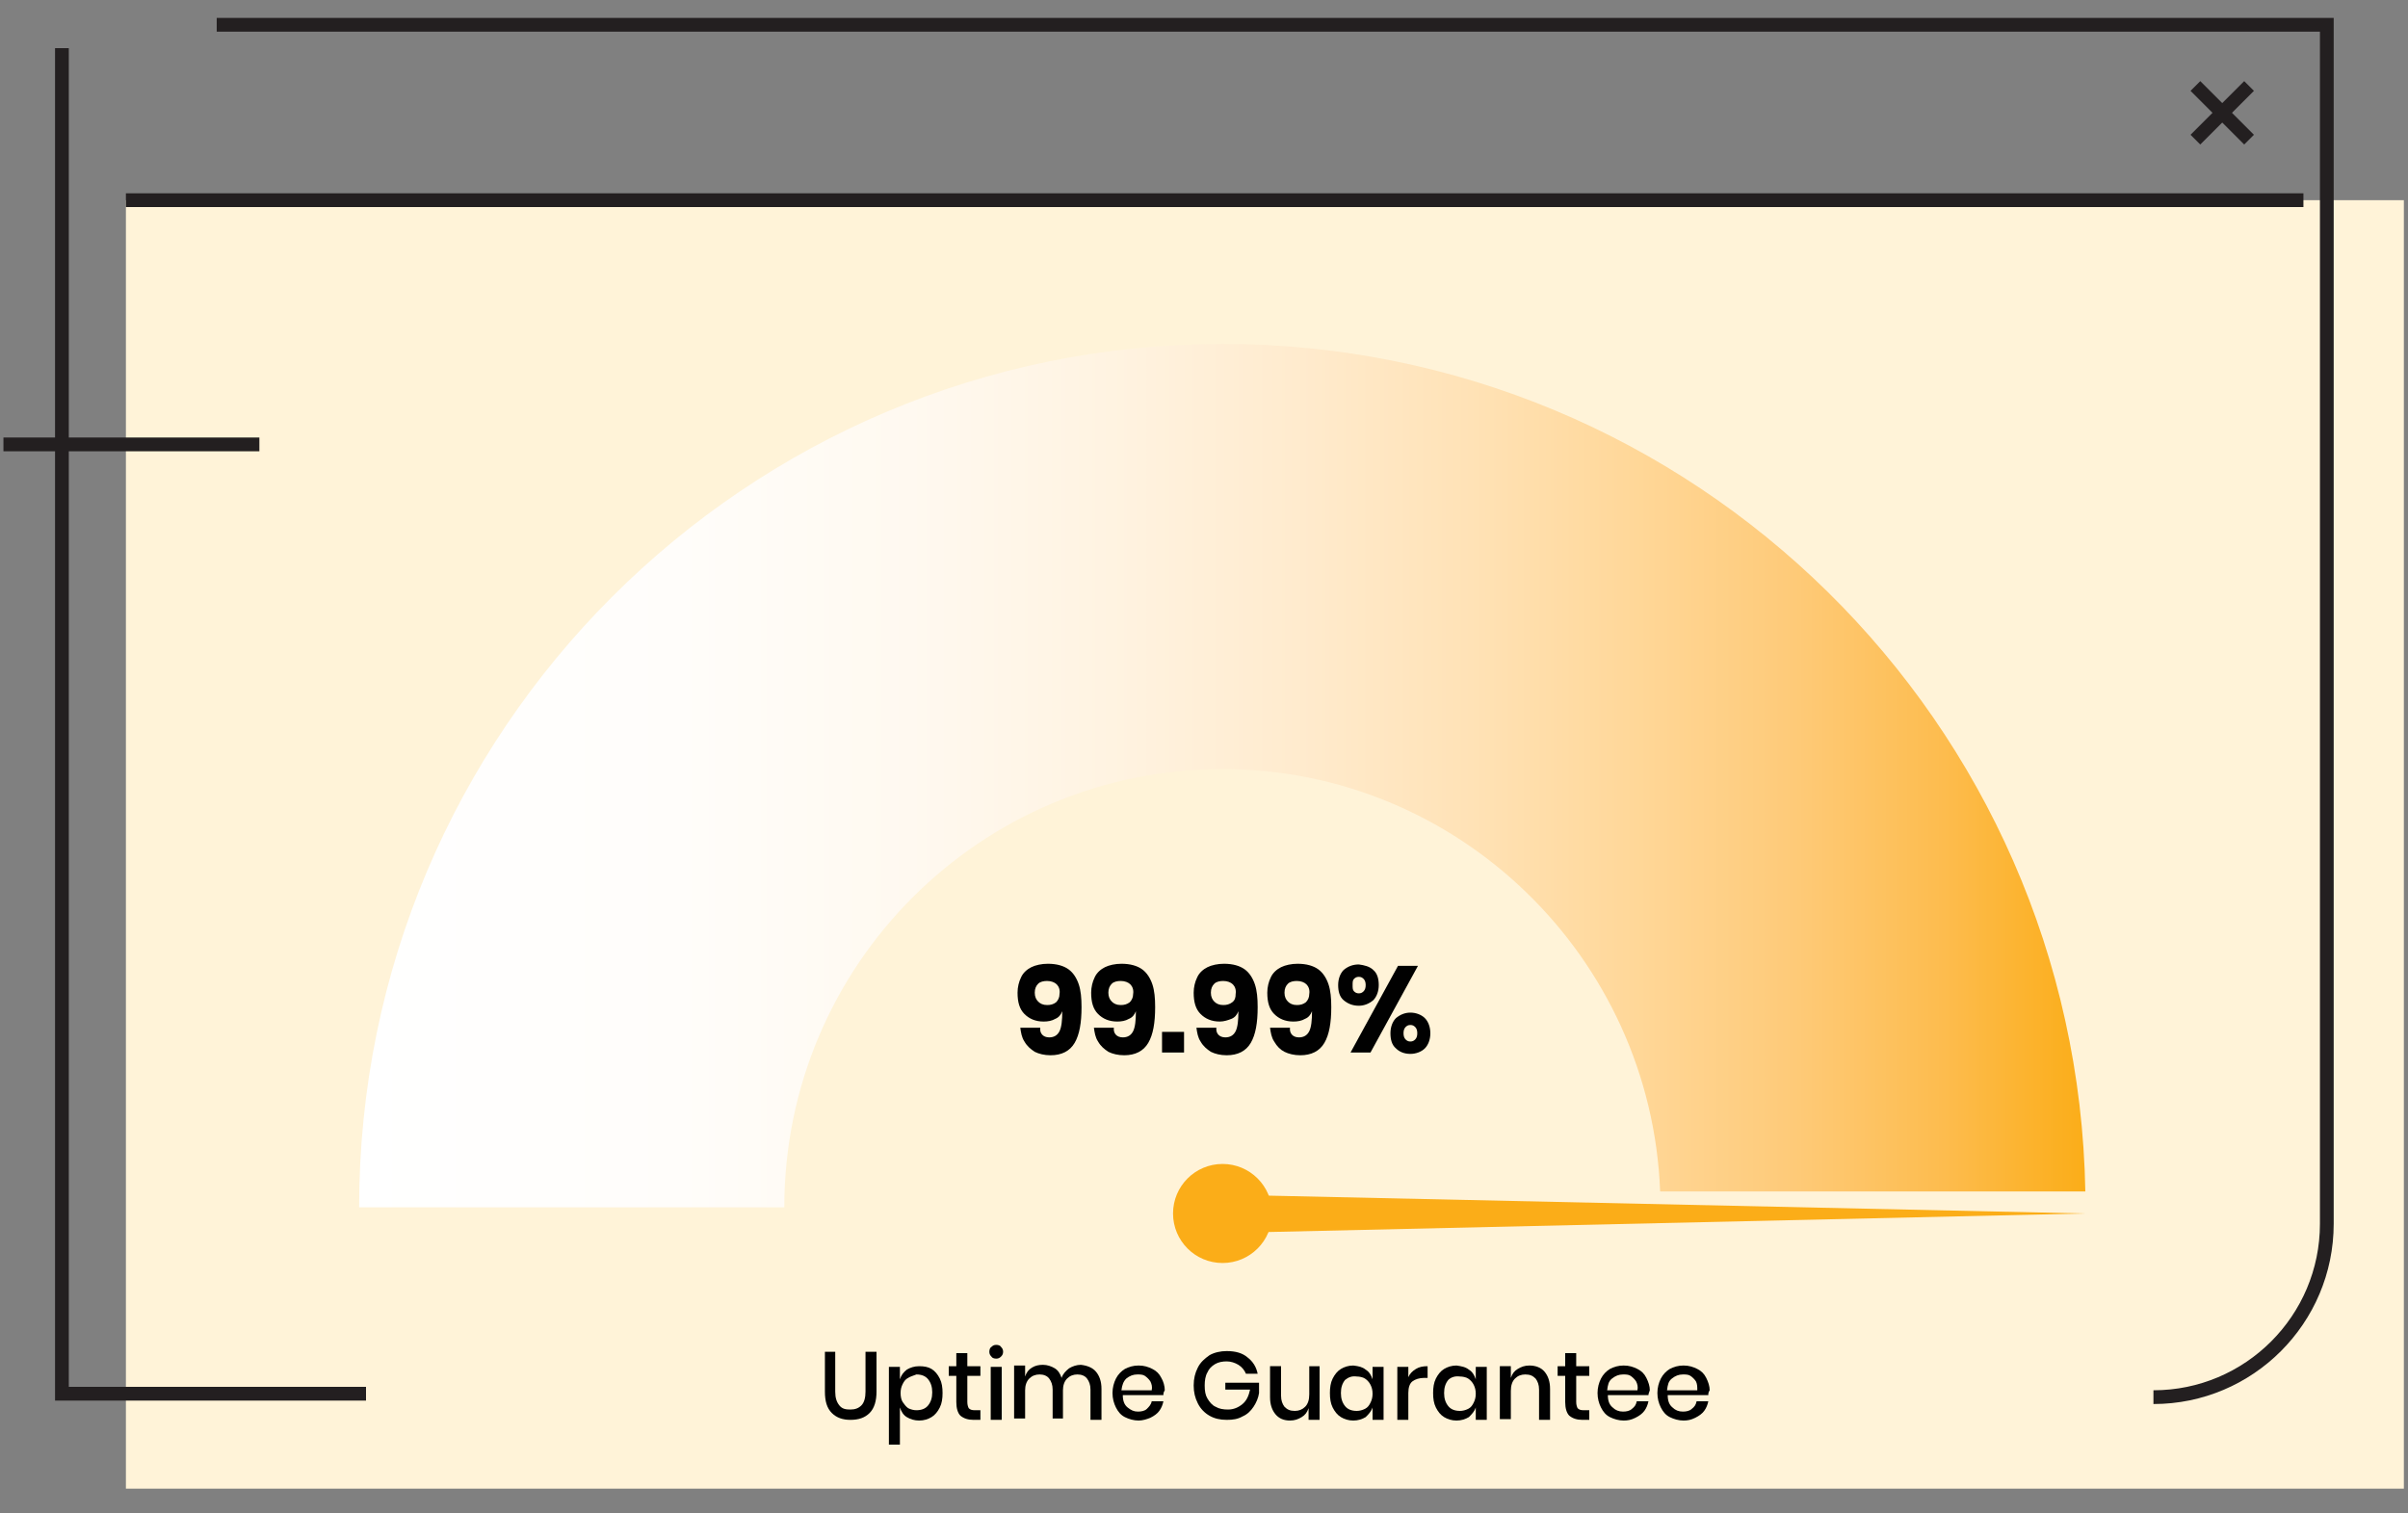 <svg xmlns="http://www.w3.org/2000/svg" xmlns:xlink="http://www.w3.org/1999/xlink" id="Layer_1" x="0px" y="0px" viewBox="0 0 350 220" style="enable-background:new 0 0 350 220;" xml:space="preserve"><rect x="0" y="0" width="350" height="220" fill="#808080" stroke="none"/><style type="text/css">	.st0{fill:#FFF3D8;}	.st1{fill:none;stroke:#231F20;stroke-width:2;stroke-miterlimit:10;}	.st2{fill:url(#SVGID_1_);}	.st3{fill:#FBAD18;}	.st4{fill:#010101;}</style><g>	<rect x="18.3" y="29.1" class="st0" width="331.1" height="187.3"></rect>	<path class="st1" d="M31.5,3.6h306.7v174.3c0,13.9-11.3,25.2-25.2,25.2h0"></path>	<polyline class="st1" points="9,7 9,202.6 53.2,202.6  "></polyline>	<line class="st1" x1="18.3" y1="29.1" x2="334.8" y2="29.1"></line>	<line class="st1" x1="0.5" y1="64.6" x2="37.7" y2="64.6"></line>	<line class="st1" x1="319.1" y1="12.5" x2="326.9" y2="20.3"></line>	<line class="st1" x1="319.1" y1="20.3" x2="326.9" y2="12.5"></line>	<g>		<g>			<g>				<linearGradient id="SVGID_1_" gradientUnits="userSpaceOnUse" x1="52.245" y1="112.756" x2="303.132" y2="112.756">					<stop offset="4.283885e-07" style="stop-color:#FFFFFF"></stop>					<stop offset="0.186" style="stop-color:#FFFDFA"></stop>					<stop offset="0.319" style="stop-color:#FFF9F0"></stop>					<stop offset="0.436" style="stop-color:#FFF3E1"></stop>					<stop offset="0.543" style="stop-color:#FFEBCE"></stop>					<stop offset="0.644" style="stop-color:#FFE2B6"></stop>					<stop offset="0.74" style="stop-color:#FFD798"></stop>					<stop offset="0.832" style="stop-color:#FECA78"></stop>					<stop offset="0.918" style="stop-color:#FDBC4E"></stop>					<stop offset="1" style="stop-color:#FBAD18"></stop>				</linearGradient>				<path class="st2" d="M177.7,50c-69.3,0-125.5,56.2-125.5,125.5H114c0-35.2,28.5-63.7,63.7-63.7c34.3,0,62.3,27.4,63.6,61.4     c2,0,59.7,0,61.8,0C301.9,105,246.2,50,177.7,50z"></path>			</g>		</g>		<circle class="st3" cx="177.7" cy="176.4" r="7.2"></circle>		<polygon class="st3" points="184.1,179.1 184.1,173.8 303,176.4   "></polygon>		<g>			<path class="st4" d="M152.5,150.8c0.7,0,1.2-0.3,1.5-0.9c0.3-0.6,0.4-1.6,0.4-2.9c-0.2,0.5-0.5,0.9-1,1.1    c-0.5,0.3-1.1,0.4-1.7,0.4c-1.2,0-2.1-0.4-2.8-1.1c-0.7-0.7-1-1.7-1-3.1c0-0.8,0.2-1.6,0.5-2.2c0.3-0.7,0.9-1.2,1.5-1.5    s1.5-0.5,2.4-0.5c1.3,0,2.3,0.3,3,0.8c0.7,0.5,1.2,1.3,1.5,2.2c0.3,0.9,0.4,2,0.4,3.3c0,2.3-0.3,4-1,5.2s-1.9,1.8-3.5,1.8    c-0.9,0-1.7-0.2-2.3-0.5c-0.6-0.4-1.1-0.8-1.5-1.5c-0.4-0.6-0.5-1.3-0.6-2h2.9C151.1,150.2,151.6,150.8,152.5,150.8z     M153.6,143.1c-0.3-0.3-0.8-0.5-1.4-0.5c-0.5,0-1,0.1-1.3,0.4s-0.5,0.7-0.5,1.3c0,0.6,0.2,1,0.5,1.3c0.3,0.3,0.7,0.5,1.3,0.5    c0.5,0,0.9-0.1,1.3-0.4c0.3-0.3,0.5-0.7,0.5-1.2C154.1,143.9,153.9,143.4,153.6,143.1z"></path>			<path class="st4" d="M163.2,150.8c0.7,0,1.2-0.3,1.5-0.9c0.3-0.6,0.4-1.6,0.4-2.9c-0.2,0.5-0.5,0.9-1,1.1    c-0.5,0.3-1.1,0.4-1.7,0.4c-1.2,0-2.1-0.4-2.8-1.1c-0.7-0.7-1-1.7-1-3.1c0-0.8,0.2-1.6,0.5-2.2c0.3-0.7,0.9-1.2,1.5-1.5    s1.5-0.5,2.4-0.5c1.3,0,2.3,0.3,3,0.8c0.7,0.5,1.2,1.3,1.5,2.2c0.3,0.9,0.4,2,0.4,3.3c0,2.3-0.3,4-1,5.2s-1.9,1.8-3.5,1.8    c-0.9,0-1.7-0.2-2.3-0.5c-0.6-0.4-1.1-0.8-1.5-1.5c-0.4-0.6-0.5-1.3-0.6-2h2.9C161.8,150.2,162.3,150.8,163.2,150.8z     M164.3,143.1c-0.3-0.3-0.8-0.5-1.4-0.5c-0.5,0-1,0.1-1.3,0.4s-0.5,0.7-0.5,1.3c0,0.6,0.2,1,0.5,1.3c0.3,0.3,0.7,0.5,1.3,0.5    c0.5,0,0.9-0.1,1.3-0.4c0.3-0.3,0.5-0.7,0.5-1.2C164.8,143.9,164.6,143.4,164.3,143.1z"></path>			<path class="st4" d="M172.1,150v3h-3.2v-3H172.1z"></path>			<path class="st4" d="M178.1,150.8c0.7,0,1.2-0.3,1.5-0.9c0.3-0.6,0.4-1.6,0.4-2.9c-0.2,0.5-0.5,0.9-1,1.1s-1.1,0.4-1.7,0.4    c-1.2,0-2.1-0.4-2.8-1.1c-0.7-0.7-1-1.7-1-3.1c0-0.8,0.2-1.6,0.5-2.2c0.3-0.7,0.9-1.2,1.5-1.5s1.5-0.5,2.4-0.5    c1.3,0,2.3,0.3,3,0.8c0.7,0.5,1.2,1.3,1.5,2.2c0.3,0.9,0.4,2,0.4,3.3c0,2.3-0.3,4-1,5.2c-0.7,1.2-1.9,1.8-3.5,1.8    c-0.9,0-1.7-0.2-2.3-0.5c-0.6-0.4-1.1-0.8-1.5-1.5c-0.4-0.6-0.5-1.3-0.6-2h2.9C176.7,150.2,177.2,150.8,178.1,150.8z     M179.2,143.1c-0.3-0.3-0.8-0.5-1.4-0.5c-0.5,0-1,0.1-1.3,0.4s-0.5,0.7-0.5,1.3c0,0.6,0.2,1,0.5,1.3s0.7,0.5,1.3,0.5    c0.5,0,0.9-0.1,1.3-0.4s0.5-0.7,0.5-1.2C179.7,143.9,179.5,143.4,179.2,143.1z"></path>			<path class="st4" d="M188.8,150.8c0.7,0,1.2-0.3,1.5-0.9c0.3-0.6,0.4-1.6,0.4-2.9c-0.2,0.5-0.5,0.9-1,1.1    c-0.5,0.3-1.1,0.4-1.7,0.4c-1.2,0-2.1-0.4-2.8-1.1c-0.7-0.7-1-1.7-1-3.1c0-0.8,0.2-1.6,0.5-2.2c0.3-0.7,0.9-1.2,1.5-1.5    s1.5-0.5,2.4-0.5c1.3,0,2.3,0.3,3,0.8c0.7,0.5,1.2,1.3,1.5,2.2c0.3,0.9,0.4,2,0.4,3.3c0,2.3-0.3,4-1,5.2    c-0.7,1.2-1.9,1.8-3.5,1.8c-0.9,0-1.7-0.2-2.3-0.5s-1.1-0.8-1.5-1.5c-0.4-0.6-0.5-1.3-0.6-2h2.9    C187.4,150.2,187.9,150.8,188.8,150.8z M189.9,143.1c-0.3-0.3-0.8-0.5-1.4-0.5c-0.5,0-1,0.1-1.3,0.4c-0.3,0.3-0.5,0.7-0.5,1.3    c0,0.6,0.2,1,0.5,1.3c0.3,0.3,0.7,0.5,1.3,0.5c0.5,0,0.9-0.1,1.3-0.4c0.3-0.3,0.5-0.7,0.5-1.2    C190.4,143.9,190.2,143.4,189.9,143.1z"></path>			<path class="st4" d="M199.6,141c0.6,0.5,0.8,1.3,0.8,2.2s-0.3,1.7-0.8,2.2c-0.6,0.5-1.3,0.8-2.1,0.8c-0.9,0-1.6-0.3-2.2-0.8    c-0.6-0.5-0.8-1.3-0.8-2.2s0.3-1.7,0.8-2.2c0.6-0.5,1.3-0.8,2.2-0.8C198.3,140.3,199.1,140.5,199.6,141z M206.1,140.4l-6.9,12.6    h-2.9l6.9-12.6H206.1z M196.8,144.1c0.2,0.2,0.4,0.3,0.7,0.3c0.3,0,0.5-0.1,0.7-0.3c0.2-0.2,0.3-0.5,0.3-0.9s-0.1-0.7-0.3-0.9    c-0.2-0.2-0.4-0.3-0.7-0.3c-0.3,0-0.5,0.1-0.7,0.3s-0.2,0.5-0.2,0.9S196.6,143.9,196.8,144.1z M207.1,148    c0.5,0.5,0.8,1.3,0.8,2.2s-0.3,1.7-0.8,2.2c-0.5,0.5-1.3,0.8-2.1,0.8c-0.9,0-1.6-0.3-2.1-0.8c-0.6-0.5-0.8-1.3-0.8-2.2    s0.3-1.7,0.8-2.2c0.6-0.5,1.3-0.8,2.1-0.8C205.8,147.2,206.6,147.5,207.1,148z M204.3,151.1c0.2,0.2,0.4,0.3,0.7,0.3    c0.3,0,0.5-0.1,0.7-0.3c0.2-0.2,0.3-0.5,0.3-0.9c0-0.4-0.1-0.7-0.3-0.9c-0.2-0.2-0.4-0.3-0.7-0.3c-0.3,0-0.5,0.1-0.7,0.3    c-0.2,0.2-0.3,0.5-0.3,0.9C204,150.6,204.1,150.9,204.3,151.1z"></path>		</g>	</g>	<g>		<g>			<path class="st4" d="M121.4,196.5v5.8c0,0.9,0.2,1.5,0.6,2s0.9,0.6,1.6,0.6c0.7,0,1.2-0.2,1.6-0.6c0.4-0.4,0.6-1.1,0.6-2v-5.8    h1.6v5.8c0,1.3-0.3,2.4-1,3.1c-0.7,0.7-1.6,1-2.8,1c-1.1,0-2-0.3-2.7-1c-0.7-0.7-1-1.7-1-3.1v-5.8H121.4z"></path>			<path class="st4" d="M135.4,199c0.5,0.3,0.9,0.8,1.2,1.4s0.4,1.3,0.4,2.1c0,0.8-0.1,1.5-0.4,2.1c-0.3,0.6-0.7,1.1-1.2,1.4    c-0.5,0.3-1.1,0.5-1.8,0.5c-0.7,0-1.3-0.2-1.8-0.5c-0.5-0.3-0.8-0.8-1-1.4v5.4h-1.6v-11.3h1.6v1.8c0.2-0.6,0.5-1,1-1.4    c0.5-0.3,1.1-0.5,1.8-0.5C134.3,198.6,134.9,198.7,135.4,199z M132,200.3c-0.4,0.2-0.6,0.5-0.8,0.9s-0.3,0.8-0.3,1.3    c0,0.5,0.1,1,0.3,1.3s0.5,0.7,0.8,0.9c0.4,0.2,0.8,0.3,1.2,0.3c0.7,0,1.3-0.2,1.7-0.7c0.4-0.5,0.6-1.1,0.6-1.9    c0-0.8-0.2-1.4-0.6-1.9c-0.4-0.5-1-0.7-1.7-0.7C132.7,200,132.3,200.1,132,200.3z"></path>			<path class="st4" d="M142.5,205v1.4h-1c-0.8,0-1.4-0.2-1.9-0.6c-0.4-0.4-0.6-1.1-0.6-2V200h-1.1v-1.4h1.1v-1.9h1.6v1.9h1.9v1.4    h-1.9v3.8c0,0.4,0.1,0.7,0.2,0.9c0.2,0.2,0.4,0.3,0.9,0.3H142.5z"></path>			<path class="st4" d="M144.1,195.8c0.2-0.2,0.4-0.3,0.7-0.3s0.6,0.1,0.7,0.3c0.2,0.2,0.3,0.4,0.3,0.7s-0.1,0.5-0.3,0.7    c-0.2,0.2-0.4,0.3-0.7,0.3s-0.6-0.1-0.7-0.3c-0.2-0.2-0.3-0.4-0.3-0.7S143.9,195.9,144.1,195.8z M145.6,198.7v7.7H144v-7.7H145.6    z"></path>			<path class="st4" d="M159.3,199.4c0.5,0.6,0.8,1.4,0.8,2.5v4.5h-1.6V202c0-0.7-0.2-1.2-0.5-1.6s-0.8-0.6-1.4-0.6    c-0.6,0-1.1,0.2-1.5,0.6c-0.4,0.4-0.6,1-0.6,1.7v4.1H153V202c0-0.7-0.2-1.2-0.5-1.6c-0.3-0.4-0.8-0.6-1.4-0.6    c-0.6,0-1.1,0.2-1.5,0.6c-0.4,0.4-0.6,1-0.6,1.7v4.1h-1.6v-7.7h1.6v1.6c0.2-0.6,0.5-1,1-1.3c0.5-0.3,1-0.4,1.6-0.4    c0.6,0,1.2,0.2,1.7,0.5c0.5,0.3,0.8,0.8,1,1.4c0.2-0.6,0.6-1,1.1-1.4c0.5-0.3,1.1-0.5,1.7-0.5C158,198.5,158.8,198.8,159.3,199.4    z"></path>			<path class="st4" d="M169.1,202.8h-5.9c0,0.8,0.2,1.4,0.7,1.8s0.9,0.6,1.5,0.6c0.5,0,1-0.1,1.3-0.4s0.6-0.6,0.7-1.1h1.7    c-0.1,0.5-0.3,1-0.6,1.4c-0.3,0.4-0.7,0.7-1.3,1c-0.5,0.2-1.1,0.4-1.7,0.4c-0.7,0-1.4-0.2-2-0.5c-0.6-0.3-1-0.8-1.3-1.4    c-0.3-0.6-0.5-1.3-0.5-2.1c0-0.8,0.2-1.5,0.5-2.1s0.8-1.1,1.3-1.4c0.6-0.3,1.2-0.5,2-0.5c0.8,0,1.4,0.2,2,0.5    c0.6,0.3,1,0.7,1.3,1.3c0.3,0.5,0.5,1.2,0.5,1.8C169.1,202.4,169.1,202.6,169.1,202.8z M167.2,200.8c-0.2-0.3-0.5-0.6-0.8-0.8    c-0.3-0.2-0.7-0.2-1.1-0.2c-0.6,0-1.1,0.2-1.6,0.6c-0.4,0.4-0.6,0.9-0.7,1.7h4.4C167.5,201.6,167.4,201.2,167.2,200.8z"></path>			<path class="st4" d="M181.3,197.3c0.8,0.6,1.3,1.4,1.5,2.4h-1.7c-0.2-0.5-0.6-1-1.1-1.3c-0.5-0.3-1.1-0.5-1.7-0.5    c-0.6,0-1.2,0.1-1.7,0.4c-0.5,0.3-0.9,0.7-1.1,1.2c-0.3,0.5-0.4,1.2-0.4,1.9c0,0.8,0.1,1.4,0.4,1.9s0.7,1,1.2,1.2    c0.5,0.3,1.1,0.4,1.8,0.4c0.8,0,1.5-0.3,2.1-0.8c0.6-0.5,0.9-1.2,1.1-2.1h-3.6V201h4.9v1.5c-0.1,0.7-0.4,1.4-0.8,2    c-0.4,0.6-0.9,1.1-1.6,1.4c-0.7,0.4-1.4,0.5-2.3,0.5c-1,0-1.8-0.2-2.5-0.6s-1.3-1-1.7-1.8c-0.4-0.8-0.6-1.6-0.6-2.6    s0.2-1.8,0.6-2.6c0.4-0.8,1-1.3,1.7-1.8c0.7-0.4,1.6-0.6,2.5-0.6C179.6,196.4,180.6,196.7,181.3,197.3z"></path>			<path class="st4" d="M191.8,198.7v7.7h-1.6v-1.7c-0.2,0.6-0.5,1-1,1.3s-1,0.5-1.7,0.5c-0.9,0-1.6-0.3-2.1-0.9s-0.8-1.4-0.8-2.5    v-4.5h1.6v4.3c0,0.7,0.2,1.2,0.5,1.6c0.4,0.4,0.8,0.6,1.5,0.6c0.6,0,1.1-0.2,1.5-0.6c0.4-0.4,0.6-1,0.6-1.8v-4.1H191.8z"></path>			<path class="st4" d="M198.5,199.1c0.5,0.3,0.8,0.8,1,1.4v-1.8h1.6v7.7h-1.6v-1.8c-0.2,0.6-0.6,1-1,1.4c-0.5,0.3-1.1,0.5-1.8,0.5    c-0.7,0-1.3-0.2-1.8-0.5c-0.5-0.3-0.9-0.8-1.2-1.4c-0.3-0.6-0.4-1.3-0.4-2.1c0-0.8,0.1-1.5,0.4-2.1c0.3-0.6,0.7-1.1,1.2-1.4    c0.5-0.3,1.1-0.5,1.8-0.5C197.5,198.6,198,198.7,198.5,199.1z M195.5,200.6c-0.4,0.5-0.6,1.1-0.6,1.9c0,0.8,0.2,1.4,0.6,1.9    c0.4,0.5,1,0.7,1.7,0.7c0.4,0,0.8-0.1,1.2-0.3c0.4-0.2,0.6-0.5,0.8-0.9c0.2-0.4,0.3-0.8,0.3-1.3c0-0.5-0.1-0.9-0.3-1.3    c-0.2-0.4-0.5-0.7-0.8-0.9s-0.8-0.3-1.2-0.3C196.5,200,196,200.2,195.5,200.6z"></path>			<path class="st4" d="M205.8,199c0.5-0.3,1-0.4,1.7-0.4v1.7H207c-0.7,0-1.3,0.2-1.7,0.5c-0.4,0.3-0.6,0.9-0.6,1.7v3.9h-1.6v-7.7    h1.6v1.5C204.9,199.7,205.3,199.3,205.8,199z"></path>			<path class="st4" d="M213.5,199.1c0.5,0.3,0.8,0.8,1,1.4v-1.8h1.6v7.7h-1.6v-1.8c-0.2,0.6-0.6,1-1,1.4c-0.5,0.3-1.1,0.5-1.8,0.5    c-0.7,0-1.3-0.2-1.8-0.5c-0.5-0.3-0.9-0.8-1.2-1.4c-0.3-0.6-0.4-1.3-0.4-2.1c0-0.8,0.1-1.5,0.4-2.1c0.3-0.6,0.7-1.1,1.2-1.4    c0.5-0.3,1.1-0.5,1.8-0.5C212.4,198.6,213,198.7,213.5,199.1z M210.5,200.6c-0.4,0.5-0.6,1.1-0.6,1.9c0,0.8,0.2,1.4,0.6,1.9    c0.4,0.5,1,0.7,1.7,0.7c0.4,0,0.8-0.1,1.2-0.3c0.4-0.2,0.6-0.5,0.8-0.9c0.2-0.4,0.3-0.8,0.3-1.3c0-0.5-0.1-0.9-0.3-1.3    c-0.2-0.4-0.5-0.7-0.8-0.9s-0.8-0.3-1.2-0.3C211.5,200,210.9,200.2,210.5,200.6z"></path>			<path class="st4" d="M224.5,199.4c0.5,0.6,0.8,1.4,0.8,2.5v4.5h-1.6V202c0-0.7-0.2-1.2-0.5-1.6c-0.4-0.4-0.8-0.6-1.5-0.6    c-0.6,0-1.1,0.2-1.5,0.6s-0.6,1-0.6,1.8v4.1h-1.6v-7.7h1.6v1.7c0.2-0.6,0.5-1,1-1.3s1-0.5,1.7-0.5    C223.2,198.5,224,198.8,224.5,199.4z"></path>			<path class="st4" d="M231,205v1.4h-1c-0.8,0-1.4-0.2-1.9-0.6c-0.4-0.4-0.6-1.1-0.6-2V200h-1.1v-1.4h1.1v-1.9h1.6v1.9h1.9v1.4    h-1.9v3.8c0,0.4,0.1,0.7,0.2,0.9c0.2,0.2,0.4,0.3,0.9,0.3H231z"></path>			<path class="st4" d="M239.6,202.8h-5.9c0,0.8,0.2,1.4,0.7,1.8c0.4,0.4,0.9,0.6,1.5,0.6c0.5,0,1-0.1,1.3-0.4    c0.4-0.3,0.6-0.6,0.7-1.1h1.7c-0.1,0.5-0.3,1-0.6,1.4c-0.3,0.4-0.7,0.7-1.3,1s-1.1,0.4-1.7,0.4c-0.7,0-1.4-0.2-2-0.5    c-0.6-0.3-1-0.8-1.3-1.4c-0.3-0.6-0.5-1.3-0.5-2.1c0-0.8,0.2-1.5,0.5-2.1s0.8-1.1,1.3-1.4c0.6-0.3,1.2-0.5,2-0.5    c0.8,0,1.4,0.2,2,0.5c0.6,0.3,1,0.7,1.3,1.3s0.5,1.2,0.5,1.8C239.7,202.4,239.6,202.6,239.6,202.8z M237.8,200.8    c-0.2-0.3-0.5-0.6-0.8-0.8c-0.3-0.2-0.7-0.2-1.1-0.2c-0.6,0-1.1,0.2-1.6,0.6s-0.6,0.9-0.7,1.7h4.4    C238.1,201.6,238,201.2,237.8,200.8z"></path>			<path class="st4" d="M248.3,202.8h-5.9c0,0.8,0.2,1.4,0.7,1.8c0.4,0.4,0.9,0.6,1.5,0.6c0.5,0,1-0.1,1.3-0.4    c0.4-0.3,0.6-0.6,0.7-1.1h1.7c-0.1,0.5-0.3,1-0.6,1.4c-0.3,0.4-0.7,0.7-1.3,1s-1.1,0.4-1.7,0.4c-0.7,0-1.4-0.2-2-0.5    c-0.6-0.3-1-0.8-1.3-1.4c-0.3-0.6-0.5-1.3-0.5-2.1c0-0.8,0.2-1.5,0.5-2.1s0.8-1.1,1.3-1.4c0.6-0.3,1.2-0.5,2-0.5    c0.8,0,1.4,0.2,2,0.5c0.6,0.3,1,0.7,1.3,1.3s0.5,1.2,0.5,1.8C248.3,202.4,248.3,202.6,248.3,202.8z M246.5,200.8    c-0.2-0.3-0.5-0.6-0.8-0.8c-0.3-0.2-0.7-0.2-1.1-0.2c-0.6,0-1.1,0.2-1.6,0.6s-0.6,0.9-0.7,1.7h4.4    C246.7,201.6,246.7,201.2,246.5,200.8z"></path>		</g>	</g></g></svg>
